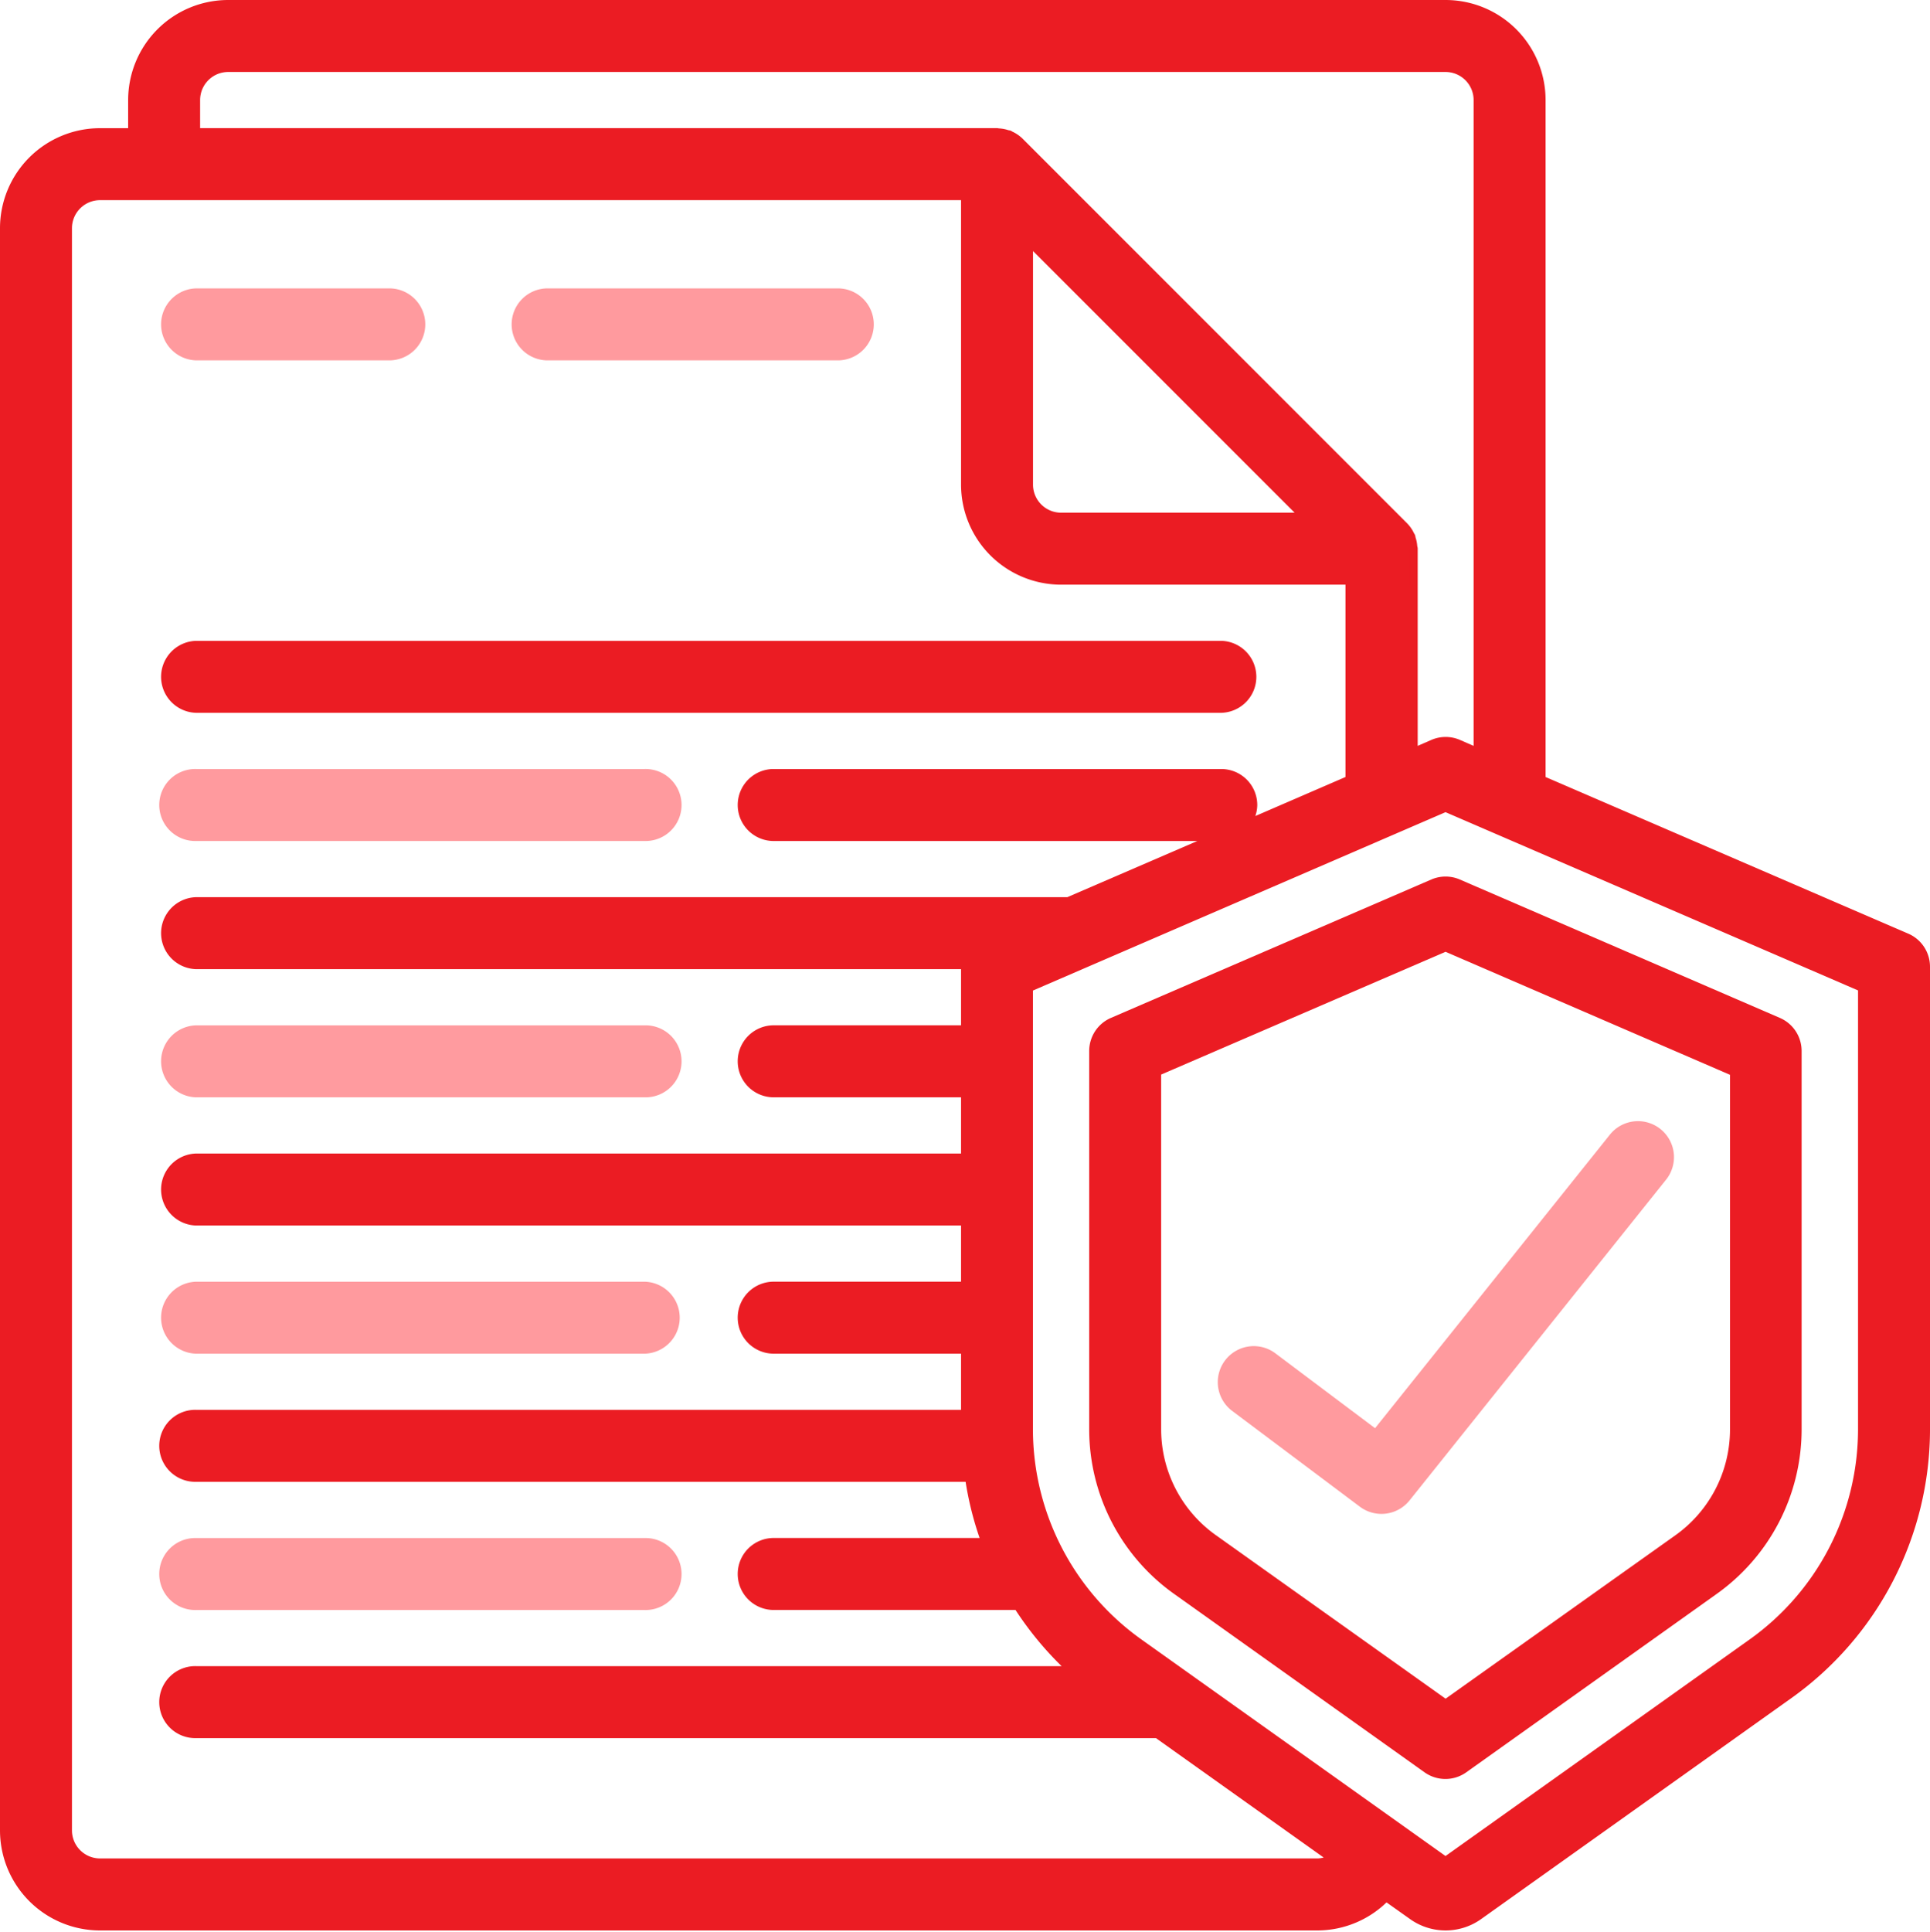 <svg xmlns="http://www.w3.org/2000/svg" width="73.3" height="73.349" viewBox="0 0 73.3 73.349">
  <g id="Page-1" transform="translate(0.15 0.15)">
    <g id="_001---Insurance-Document" data-name="001---Insurance-Document" transform="translate(0 0)">
      <path id="Shape" d="M6.217,11.433h7.3a1.217,1.217,0,1,0,0-2.433h-7.3a1.217,1.217,0,0,0,0,2.433Z" transform="translate(1.083 1.95)" fill="#ff9a9e" stroke="#ff9a9e" stroke-width="0.3"/>
      <path id="Shape-2" data-name="Shape" d="M17.217,11.433h10.95a1.217,1.217,0,1,0,0-2.433H17.217a1.217,1.217,0,1,0,0,2.433Z" transform="translate(3.467 1.95)" fill="#ff9a9e" stroke="#ff9a9e" stroke-width="0.3"/>
      <path id="Shape-3" data-name="Shape" d="M6.217,22.433H45.15a1.217,1.217,0,0,0,0-2.433H6.217a1.217,1.217,0,0,0,0,2.433Z" transform="translate(1.083 4.333)" fill="#eb1c23" stroke="#eb1c23" stroke-width="0.3"/>
      <path id="Shape-4" data-name="Shape" d="M6.217,26.433H23.25a1.217,1.217,0,1,0,0-2.433H6.217a1.217,1.217,0,1,0,0,2.433Z" transform="translate(1.083 5.2)" fill="#ff9a9e" stroke="#ff9a9e" stroke-width="0.3"/>
      <path id="Shape-5" data-name="Shape" d="M6.217,34.433H23.25a1.217,1.217,0,1,0,0-2.433H6.217a1.217,1.217,0,0,0,0,2.433Z" transform="translate(1.083 6.933)" fill="#ff9b9f" stroke="#ff9b9f" stroke-width="0.3"/>
      <path id="Shape-6" data-name="Shape" d="M6.217,42.433H23.25a1.217,1.217,0,0,0,0-2.433H6.217a1.217,1.217,0,0,0,0,2.433Z" transform="translate(1.083 8.667)" fill="#ff9a9e" stroke="#ff9a9e" stroke-width="0.3"/>
      <path id="Shape-7" data-name="Shape" d="M6.217,50.433H23.25a1.217,1.217,0,1,0,0-2.433H6.217a1.217,1.217,0,1,0,0,2.433Z" transform="translate(1.083 10.4)" fill="#ff9a9e" stroke="#ff9a9e" stroke-width="0.3"/>
      <path id="Shape-8" data-name="Shape" d="M72.27,35.441,58.4,29.452V3.65A3.65,3.65,0,0,0,54.75,0H8.517a3.65,3.65,0,0,0-3.65,3.65V4.867H3.65A3.65,3.65,0,0,0,0,8.517V69.35A3.65,3.65,0,0,0,3.65,73H49.883a3.64,3.64,0,0,0,2.61-1.111l1,.709a2.175,2.175,0,0,0,2.519,0L67.78,64.219A12.392,12.392,0,0,0,73,54.153V36.558A1.217,1.217,0,0,0,72.27,35.441ZM7.3,3.65A1.217,1.217,0,0,1,8.517,2.433H54.75A1.217,1.217,0,0,1,55.967,3.65V28.4l-.73-.318a1.217,1.217,0,0,0-.964,0l-.73.318V20.683c0-.027-.013-.052-.016-.079a1.145,1.145,0,0,0-.058-.3c-.009-.028-.007-.057-.018-.084s-.019-.027-.026-.041a1.217,1.217,0,0,0-.243-.356l-14.6-14.6a1.217,1.217,0,0,0-.356-.243c-.016-.007-.027-.019-.041-.026s-.056-.01-.083-.018a1.217,1.217,0,0,0-.3-.06.554.554,0,0,1-.082-.01H7.3ZM38.933,9.02,49.38,19.467H40.15a1.217,1.217,0,0,1-1.217-1.217Zm10.95,61.546H3.65A1.217,1.217,0,0,1,2.433,69.35V8.517A1.217,1.217,0,0,1,3.65,7.3H36.5V18.25a3.65,3.65,0,0,0,3.65,3.65H51.1v7.552l-3.916,1.695a1.189,1.189,0,0,0,.266-.73A1.217,1.217,0,0,0,46.233,29.2H29.2a1.217,1.217,0,0,0,0,2.433H46.05l-5.633,2.433H7.3a1.217,1.217,0,0,0,0,2.433H36.509c0,.019-.009.038-.009.058v2.375H29.2a1.217,1.217,0,0,0,0,2.433h7.3V43.8H7.3a1.217,1.217,0,0,0,0,2.433H36.5v2.433H29.2a1.217,1.217,0,0,0,0,2.433h7.3v2.433H7.3a1.217,1.217,0,1,0,0,2.433H36.652a12.2,12.2,0,0,0,.616,2.433H29.2a1.217,1.217,0,0,0,0,2.433h9.3a12.45,12.45,0,0,0,2.045,2.433H7.3a1.217,1.217,0,1,0,0,2.433H43.8l6.628,4.718A1.188,1.188,0,0,1,49.883,70.567ZM70.567,54.153a9.955,9.955,0,0,1-4.2,8.084L54.75,70.508,43.13,62.235a9.955,9.955,0,0,1-4.2-8.082V37.363l2.2-.951.023-.01L54.75,30.525l15.817,6.833Z" transform="translate(0 0)" fill="#eb1c23" stroke="#eb1c23" stroke-width="0.3"/>
      <path id="Shape-9" data-name="Shape" d="M46.9,27.457,34.73,32.713A1.217,1.217,0,0,0,34,33.83v14.4a7.517,7.517,0,0,0,3.173,6.1l9.5,6.766a1.217,1.217,0,0,0,1.411,0l9.5-6.766a7.519,7.519,0,0,0,3.173-6.1V33.83a1.217,1.217,0,0,0-.73-1.117L47.87,27.457A1.217,1.217,0,0,0,46.9,27.457Zm11.437,7.178v13.59a5.083,5.083,0,0,1-2.152,4.126l-8.8,6.256-8.8-6.263a5.08,5.08,0,0,1-2.152-4.118v-13.6L47.383,29.9Z" transform="translate(7.367 5.927)" fill="#eb1c23" stroke="#eb1c23" stroke-width="0.3"/>
      <path id="Shape-10" data-name="Shape" d="M39.947,43.76a1.217,1.217,0,0,0-1.46,1.947l4.867,3.65a1.217,1.217,0,0,0,1.68-.213l9.733-12.167a1.217,1.217,0,1,0-1.9-1.521l-9,11.247Z" transform="translate(8.233 7.583)" fill="#ff9a9e" stroke="#ff9a9e" stroke-width="0.3"/>
    </g>
  </g>
</svg>
